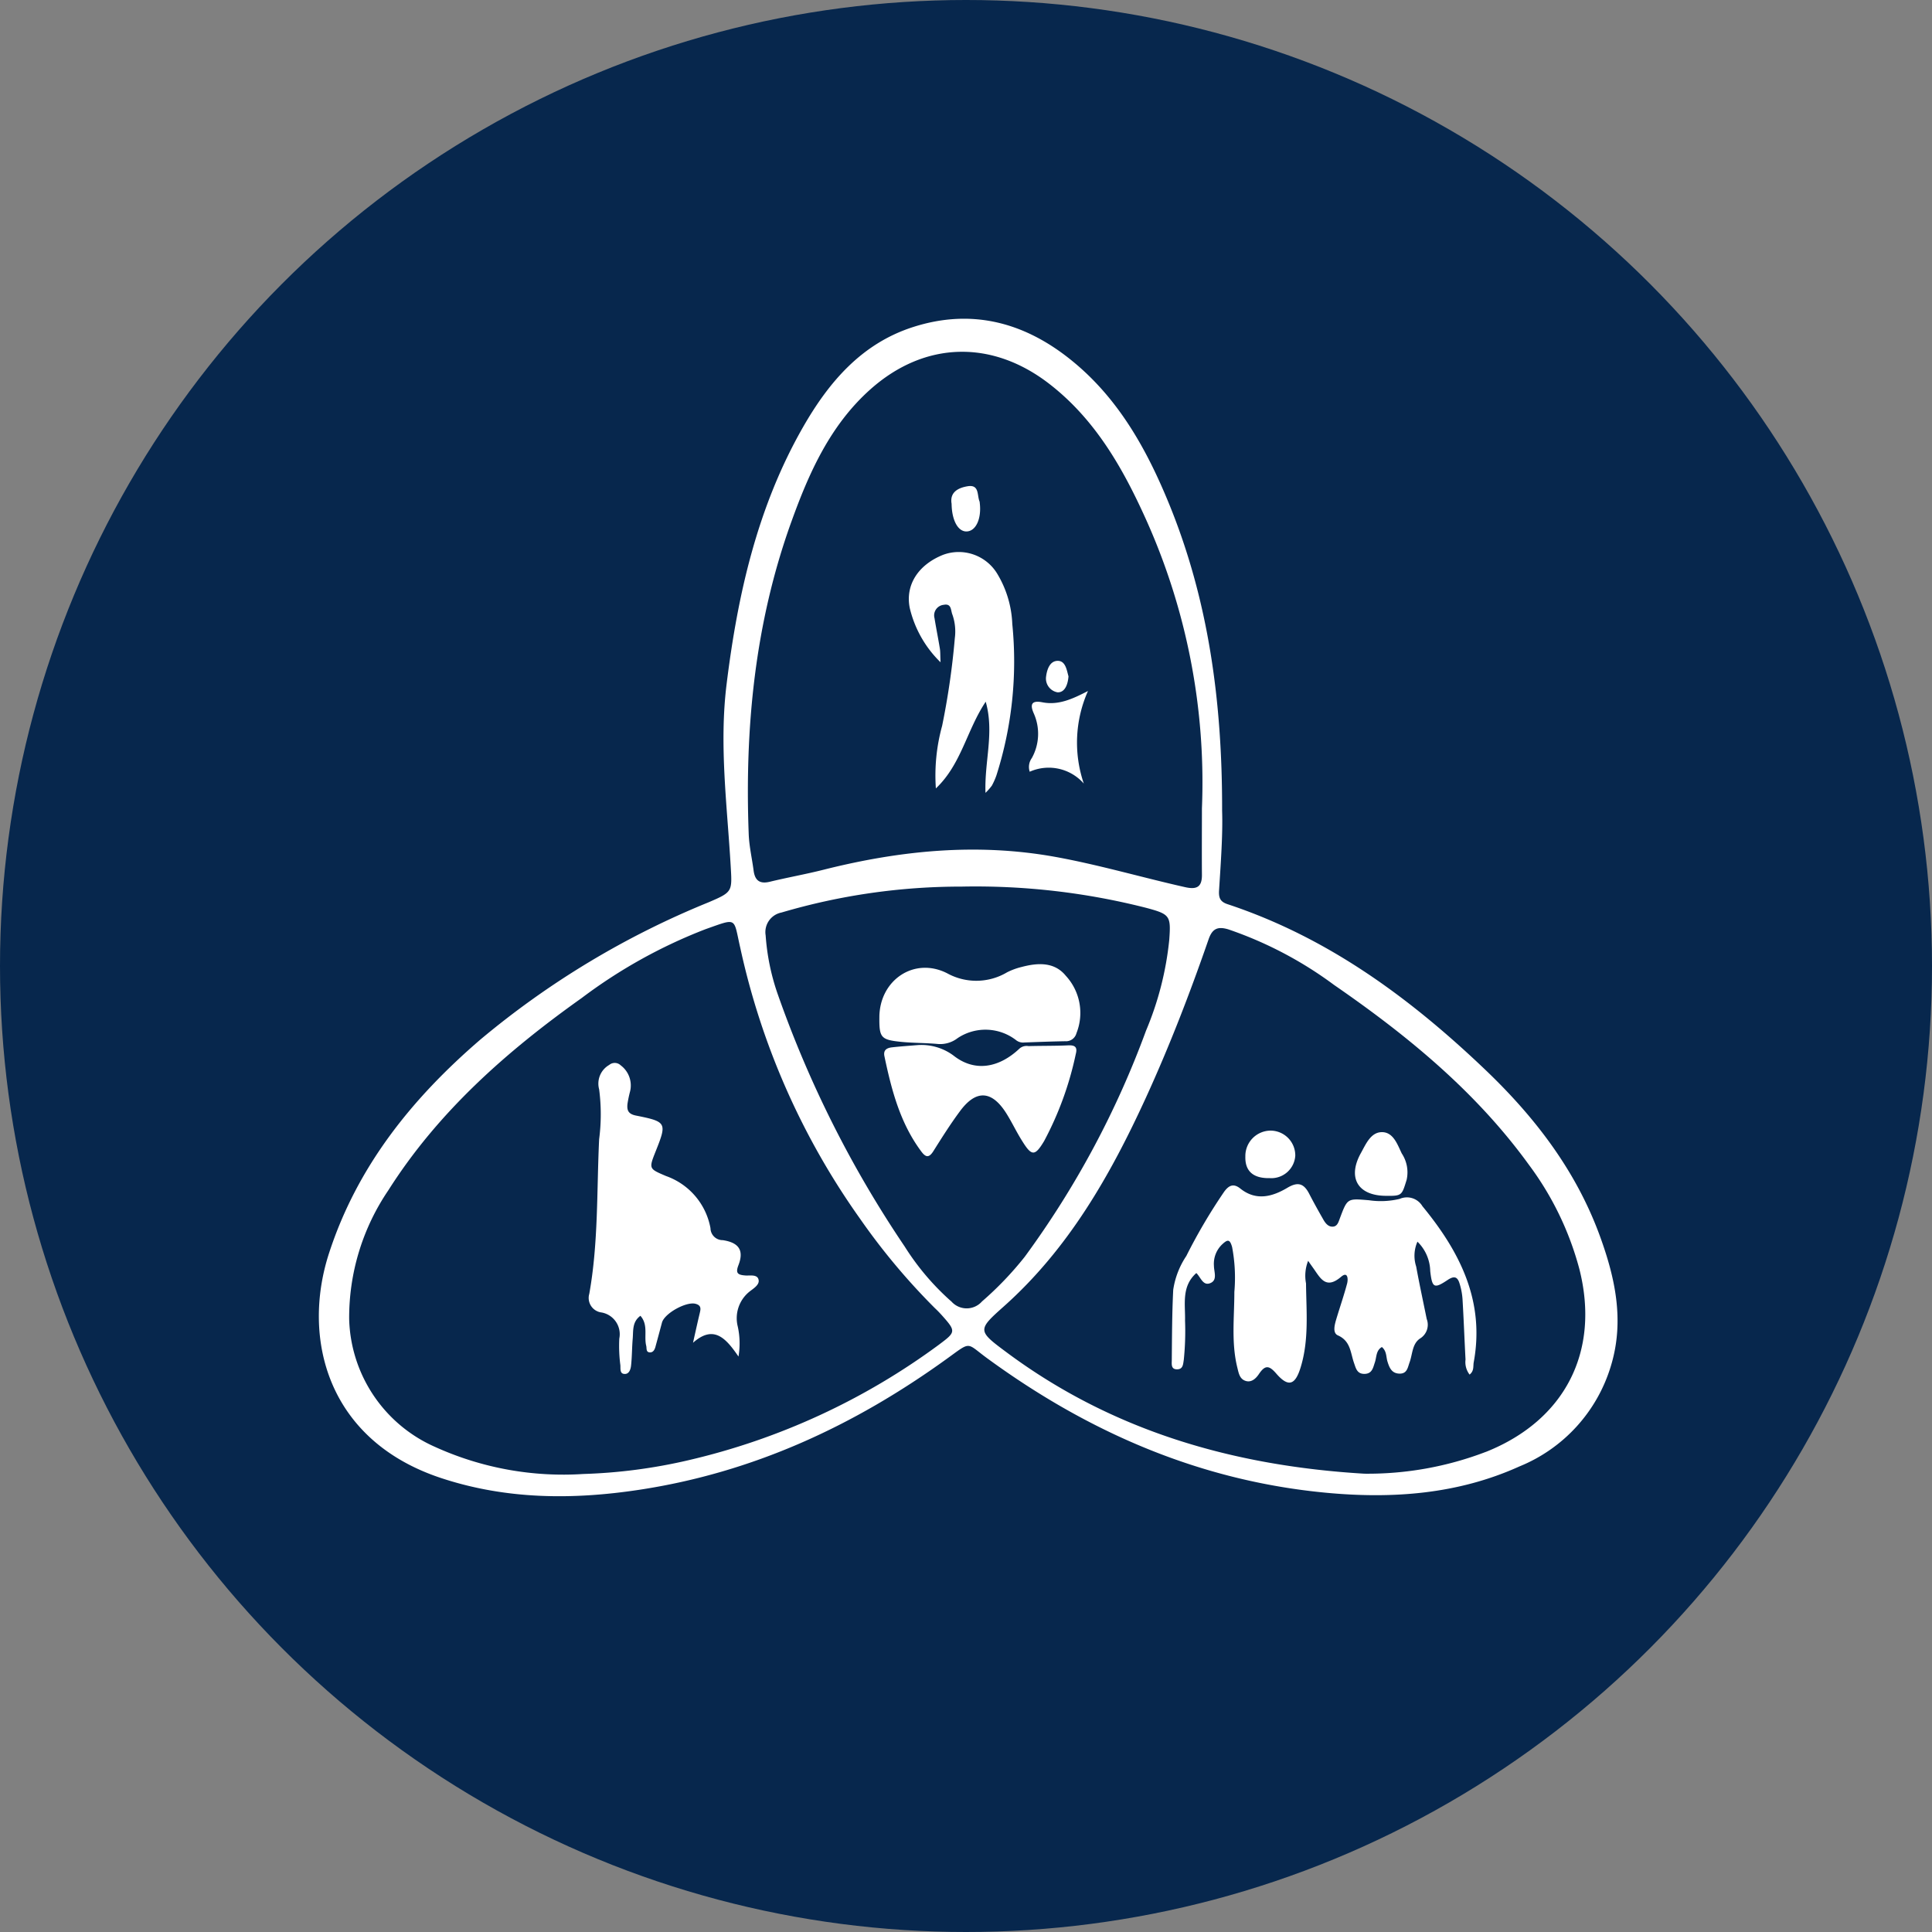 <svg xmlns="http://www.w3.org/2000/svg" width="200" height="200" viewBox="0 0 200 200">
  <rect x="0" y="0" width="200" height="200" fill="#808080" stroke="none"/>
  <g id="favicon" transform="translate(2911 -6624)">
    <circle id="Elipse_17" data-name="Elipse 17" cx="100" cy="100" r="100" transform="translate(-2911 6624)" fill="#07274d"/>
    <g id="Grupo_11" data-name="Grupo 11" transform="translate(70.326 -51)">
      <path id="Caminho_4689" data-name="Caminho 4689" d="M-6.806,1450.169c-2.453-6.716-6.666-12.235-11.8-17.144-7.814-7.467-16.352-13.762-26.747-17.2-.768-.254-.914-.669-.876-1.393.184-2.92.4-5.84.318-8.281.026-11.257-1.4-21.8-5.525-31.849-2.292-5.58-5.2-10.8-9.963-14.688-4.874-3.992-10.372-5.5-16.5-3.533-5.326,1.708-8.719,5.691-11.388,10.349-4.722,8.252-6.774,17.319-7.922,26.645-.774,6.284.061,12.533.426,18.79.155,2.66.21,2.7-2.281,3.764a88.959,88.959,0,0,0-23.652,14.232c-7.087,6.1-12.734,13.14-15.645,22.093-2.873,8.839-.155,19.395,11.6,23.279,6.716,2.219,13.575,2.266,20.481,1.22,11.791-1.778,22.283-6.634,31.887-13.575,2.573-1.854,1.942-1.667,4.193-.023,10.492,7.665,22.032,12.673,35.061,13.9,6.874.645,13.631.161,20.011-2.727a16.289,16.289,0,0,0,9.478-10.445C-4.248,1458.935-5.223,1454.508-6.806,1450.169Zm-83.714-73.877c1.828-5.09,4.027-10.039,8.191-13.753,5.633-5.025,12.638-5.183,18.609-.514,4.672,3.647,7.5,8.6,9.881,13.861A66.348,66.348,0,0,1-48,1405.918c0,2.283-.018,4.567,0,6.85.015,1.258-.508,1.571-1.723,1.3-4.5-1.01-8.932-2.319-13.482-3.142-8.109-1.46-16.06-.66-23.973,1.337-1.837.464-3.706.794-5.548,1.241-1.06.257-1.553-.137-1.685-1.168-.164-1.253-.456-2.5-.505-3.752-.42-11.017.639-21.853,4.395-32.292Zm15.368,85.083a70.543,70.543,0,0,1-26.006,12.013,55.242,55.242,0,0,1-10.88,1.425,32.1,32.1,0,0,1-15.339-2.8,14.894,14.894,0,0,1-8.9-13.21,23.449,23.449,0,0,1,4.044-13.342c5.166-8.15,12.264-14.407,20.034-19.926a52.911,52.911,0,0,1,12.833-7.128c3.326-1.168,2.85-1.223,3.571,1.913a76.357,76.357,0,0,0,12.4,28.064,67.941,67.941,0,0,0,7.756,9.265c.292.271.552.549.812.841,1.367,1.536,1.323,1.656-.321,2.879Zm1.168-4.459a26.2,26.2,0,0,1-4.789-5.656,113.939,113.939,0,0,1-13.175-26.219,23.339,23.339,0,0,1-1.215-5.983,2.064,2.064,0,0,1,1.641-2.368,65.592,65.592,0,0,1,18.627-2.683,71.492,71.492,0,0,1,19.129,2.2c2.459.66,2.564.812,2.386,3.288a32.58,32.58,0,0,1-2.406,9.423,94.491,94.491,0,0,1-12.556,23.41,34.338,34.338,0,0,1-4.427,4.625,2.112,2.112,0,0,1-3.2-.038Zm55.378,15.607a34.233,34.233,0,0,1-12.579,2.26c-13.511-.806-26.085-4.4-37.084-12.6-2.964-2.2-2.97-2.286-.251-4.707,6.716-5.983,11.046-13.6,14.732-21.643,2.447-5.347,4.558-10.824,6.48-16.375.391-1.127.967-1.355,2.076-1.013a40.112,40.112,0,0,1,10.918,5.747c7.592,5.236,14.679,11.046,20.148,18.592a31.613,31.613,0,0,1,5.241,10.822c2.158,8.523-1.489,15.648-9.668,18.916Z" transform="translate(-2808.903 5352.774)" fill="#fff"/>
      <path id="Caminho_4690" data-name="Caminho 4690" d="M-27.464,1641.053c-.78-.061-1.034-.231-.712-1.066.584-1.51.073-2.336-1.621-2.59a1.261,1.261,0,0,1-1.273-1.238,7.067,7.067,0,0,0-4.6-5.4c-1.752-.75-1.8-.736-1.1-2.494,1.209-3.025,1.186-3.127-2.018-3.767-.812-.163-.94-.564-.876-1.2a12.178,12.178,0,0,1,.266-1.282,2.6,2.6,0,0,0-.969-2.719.89.89,0,0,0-1.188-.038,2.227,2.227,0,0,0-1.042,2.523,19.885,19.885,0,0,1,0,5.168c-.254,5.338-.07,10.7-1.019,16a1.513,1.513,0,0,0,1.273,1.933,2.283,2.283,0,0,1,1.834,2.7,15.415,15.415,0,0,0,.111,2.765c.029.347-.091.905.47.9.447,0,.6-.505.637-.876.1-.914.091-1.843.169-2.762.073-.838-.07-1.752.8-2.383.835.946.347,2.1.6,3.11.064.251-.044.651.362.677.333.023.5-.248.584-.546q.345-1.264.683-2.532c.254-.961,2.508-2.2,3.469-1.953.631.164.546.543.435,1-.242,1.01-.461,2.024-.689,3.037,2.178-1.939,3.449-.4,4.707,1.425a8.138,8.138,0,0,0-.073-3.1,3.53,3.53,0,0,1,1.232-3.638c.415-.324,1.04-.7.92-1.212C-26.217,1640.907-26.979,1641.088-27.464,1641.053Z" transform="translate(-2876.707 5165.984)" fill="#fff"/>
      <path id="Caminho_4691" data-name="Caminho 4691" d="M73.031,1449.289c-.035-.759-.018-1.092-.07-1.416-.172-1.051-.385-2.1-.555-3.151a1.1,1.1,0,0,1,.952-1.381c.829-.167.721.584.9,1.01a5.282,5.282,0,0,1,.251,2.441,78.631,78.631,0,0,1-1.314,9.075,19.342,19.342,0,0,0-.648,6.479c2.648-2.511,3.174-6,5.16-8.976.908,3.212-.143,6.164-.023,9.435a6.04,6.04,0,0,0,.657-.742,7.193,7.193,0,0,0,.473-1.063,38.819,38.819,0,0,0,1.644-15.675,10.862,10.862,0,0,0-1.577-5.233,4.657,4.657,0,0,0-5.586-1.927c-2.581,1.031-3.942,3.136-3.446,5.528A11.544,11.544,0,0,0,73.031,1449.289Z" transform="translate(-2956.992 5294.27)" fill="#fff"/>
      <path id="Caminho_4692" data-name="Caminho 4692" d="M117.995,1496.764a13.141,13.141,0,0,1,.432-9.583c-1.6.823-3.051,1.5-4.728,1.168-1.168-.228-1.276.274-.876,1.168a5.176,5.176,0,0,1-.213,4.614,1.569,1.569,0,0,0-.213,1.407A4.83,4.83,0,0,1,117.995,1496.764Z" transform="translate(-2987.126 5259.351)" fill="#fff"/>
      <path id="Caminho_4693" data-name="Caminho 4693" d="M86.393,1419.218c.967-.017,1.568-1.32,1.367-2.958a.583.583,0,0,0-.02-.143c-.272-.637,0-1.772-1.218-1.58-1,.161-1.883.619-1.676,1.819C84.869,1418.073,85.512,1419.236,86.393,1419.218Z" transform="translate(-2967.663 5310.797)" fill="#fff"/>
      <path id="Caminho_4694" data-name="Caminho 4694" d="M119.567,1479.761c.756.038,1.08-.8,1.139-1.656-.178-.619-.292-1.571-1.072-1.6-.876-.029-1.168.934-1.253,1.676A1.45,1.45,0,0,0,119.567,1479.761Z" transform="translate(-2991.423 5266.907)" fill="#fff"/>
      <path id="Caminho_4695" data-name="Caminho 4695" d="M186.541,1663.556a8.371,8.371,0,0,1-3.177.14c-2.228-.184-2.225-.234-3,1.834-.155.409-.269.905-.788.9-.467,0-.753-.4-.972-.794-.5-.876-1-1.772-1.46-2.669-.543-1.013-1.148-1.2-2.222-.564-1.548.92-3.235,1.4-4.879.082-.7-.561-1.188-.336-1.676.336a57.283,57.283,0,0,0-3.913,6.646,8.528,8.528,0,0,0-1.355,3.5c-.123,2.421-.126,4.85-.149,7.277,0,.391-.111.981.584.955.584-.023.584-.532.657-.969a29.169,29.169,0,0,0,.131-4.071c.041-1.694-.394-3.539,1.168-4.926.438.412.677,1.323,1.4,1.06.829-.292.426-1.168.423-1.807a2.774,2.774,0,0,1,.858-2.228c.555-.514.791-.555,1.025.292a16.943,16.943,0,0,1,.231,4.637c0,2.628-.333,5.256.31,7.84.143.584.239,1.2.9,1.384.613.167,1.066-.327,1.329-.718.634-.94,1.04-.932,1.793-.061,1.25,1.445,1.965,1.221,2.532-.642.876-2.85.584-5.776.555-8.687a4.193,4.193,0,0,1,.219-2.336c.2.292.365.523.531.756.727,1.013,1.288,2.257,2.879.9.715-.61.739.26.625.692-.324,1.218-.736,2.412-1.1,3.618-.181.61-.444,1.486.143,1.752,1.326.584,1.3,1.8,1.67,2.853.193.549.31,1.151,1.1,1.133s.876-.66,1.06-1.191.105-1.241.727-1.589c.517.441.423,1.025.584,1.524.193.616.432,1.209,1.232,1.229s.853-.628,1.051-1.168c.31-.853.263-1.93,1.092-2.473a1.669,1.669,0,0,0,.68-2.018c-.365-1.807-.759-3.612-1.089-5.425a3.607,3.607,0,0,1,.131-2.575,4.383,4.383,0,0,1,1.323,3.051c.2,1.729.391,1.857,1.8.914.73-.488,1.045-.292,1.25.409a7.027,7.027,0,0,1,.292,1.565c.126,2.088.2,4.176.312,6.263a2.12,2.12,0,0,0,.42,1.556c.491-.385.353-.876.429-1.276,1.168-6.348-1.443-11.455-5.312-16.156A1.866,1.866,0,0,0,186.541,1663.556Z" transform="translate(-3022.973 5135.553)" fill="#fff"/>
      <path id="Caminho_4696" data-name="Caminho 4696" d="M231.044,1650.17c1.752.026,1.717-.02,2.225-1.664a3.544,3.544,0,0,0-.511-2.727c-.447-.931-.876-2.213-2.067-2.2-1.148.015-1.65,1.253-2.152,2.152C227.119,1648.278,228.194,1650.126,231.044,1650.17Z" transform="translate(-3068.978 5148.62)" fill="#fff"/>
      <path id="Caminho_4697" data-name="Caminho 4697" d="M191.579,1647.957a2.485,2.485,0,0,0,2.646-2.318,2.57,2.57,0,0,0-2.54-2.6,2.628,2.628,0,0,0-2.628,2.675C189.012,1647.236,189.871,1647.992,191.579,1647.957Z" transform="translate(-3041.464 5149.002)" fill="#fff"/>
      <path id="Caminho_4698" data-name="Caminho 4698" d="M75.333,1622.707c.955,1.53,1.294,1.518,2.243-.07a33.9,33.9,0,0,0,3.268-8.991c.193-.727-.082-.934-.8-.9-1.358.064-2.719.038-4.088.079a1.125,1.125,0,0,0-.926.243c-2.161,2.044-4.672,2.456-6.853.727a5.573,5.573,0,0,0-3.732-1.074c-.876.073-1.752.131-2.608.228-.529.058-.943.26-.8.929.733,3.48,1.618,6.9,3.8,9.834.473.642.806.7,1.256,0,.876-1.39,1.752-2.786,2.736-4.114,1.679-2.3,3.326-2.216,4.847.219C74.258,1620.75,74.728,1621.763,75.333,1622.707Z" transform="translate(-2950.806 5170.469)" fill="#fff"/>
      <path id="Caminho_4699" data-name="Caminho 4699" d="M65.385,1592.29a2.953,2.953,0,0,0,2.015-.607,5.186,5.186,0,0,1,6.091.237,1.168,1.168,0,0,0,.815.213c1.41-.053,2.818-.105,4.228-.131a1.115,1.115,0,0,0,1.168-.829,5.672,5.672,0,0,0-1.1-5.945c-1.186-1.46-2.92-1.352-4.582-.911a6.951,6.951,0,0,0-1.5.552,6.24,6.24,0,0,1-6.211.094c-3.4-1.72-6.961.7-7.008,4.509-.02,2.17.137,2.383,2.3,2.6C62.856,1592.193,64.126,1592.173,65.385,1592.29Z" transform="translate(-2949.595 5190.785)" fill="#fff"/>
    </g>
  </g>
</svg>
